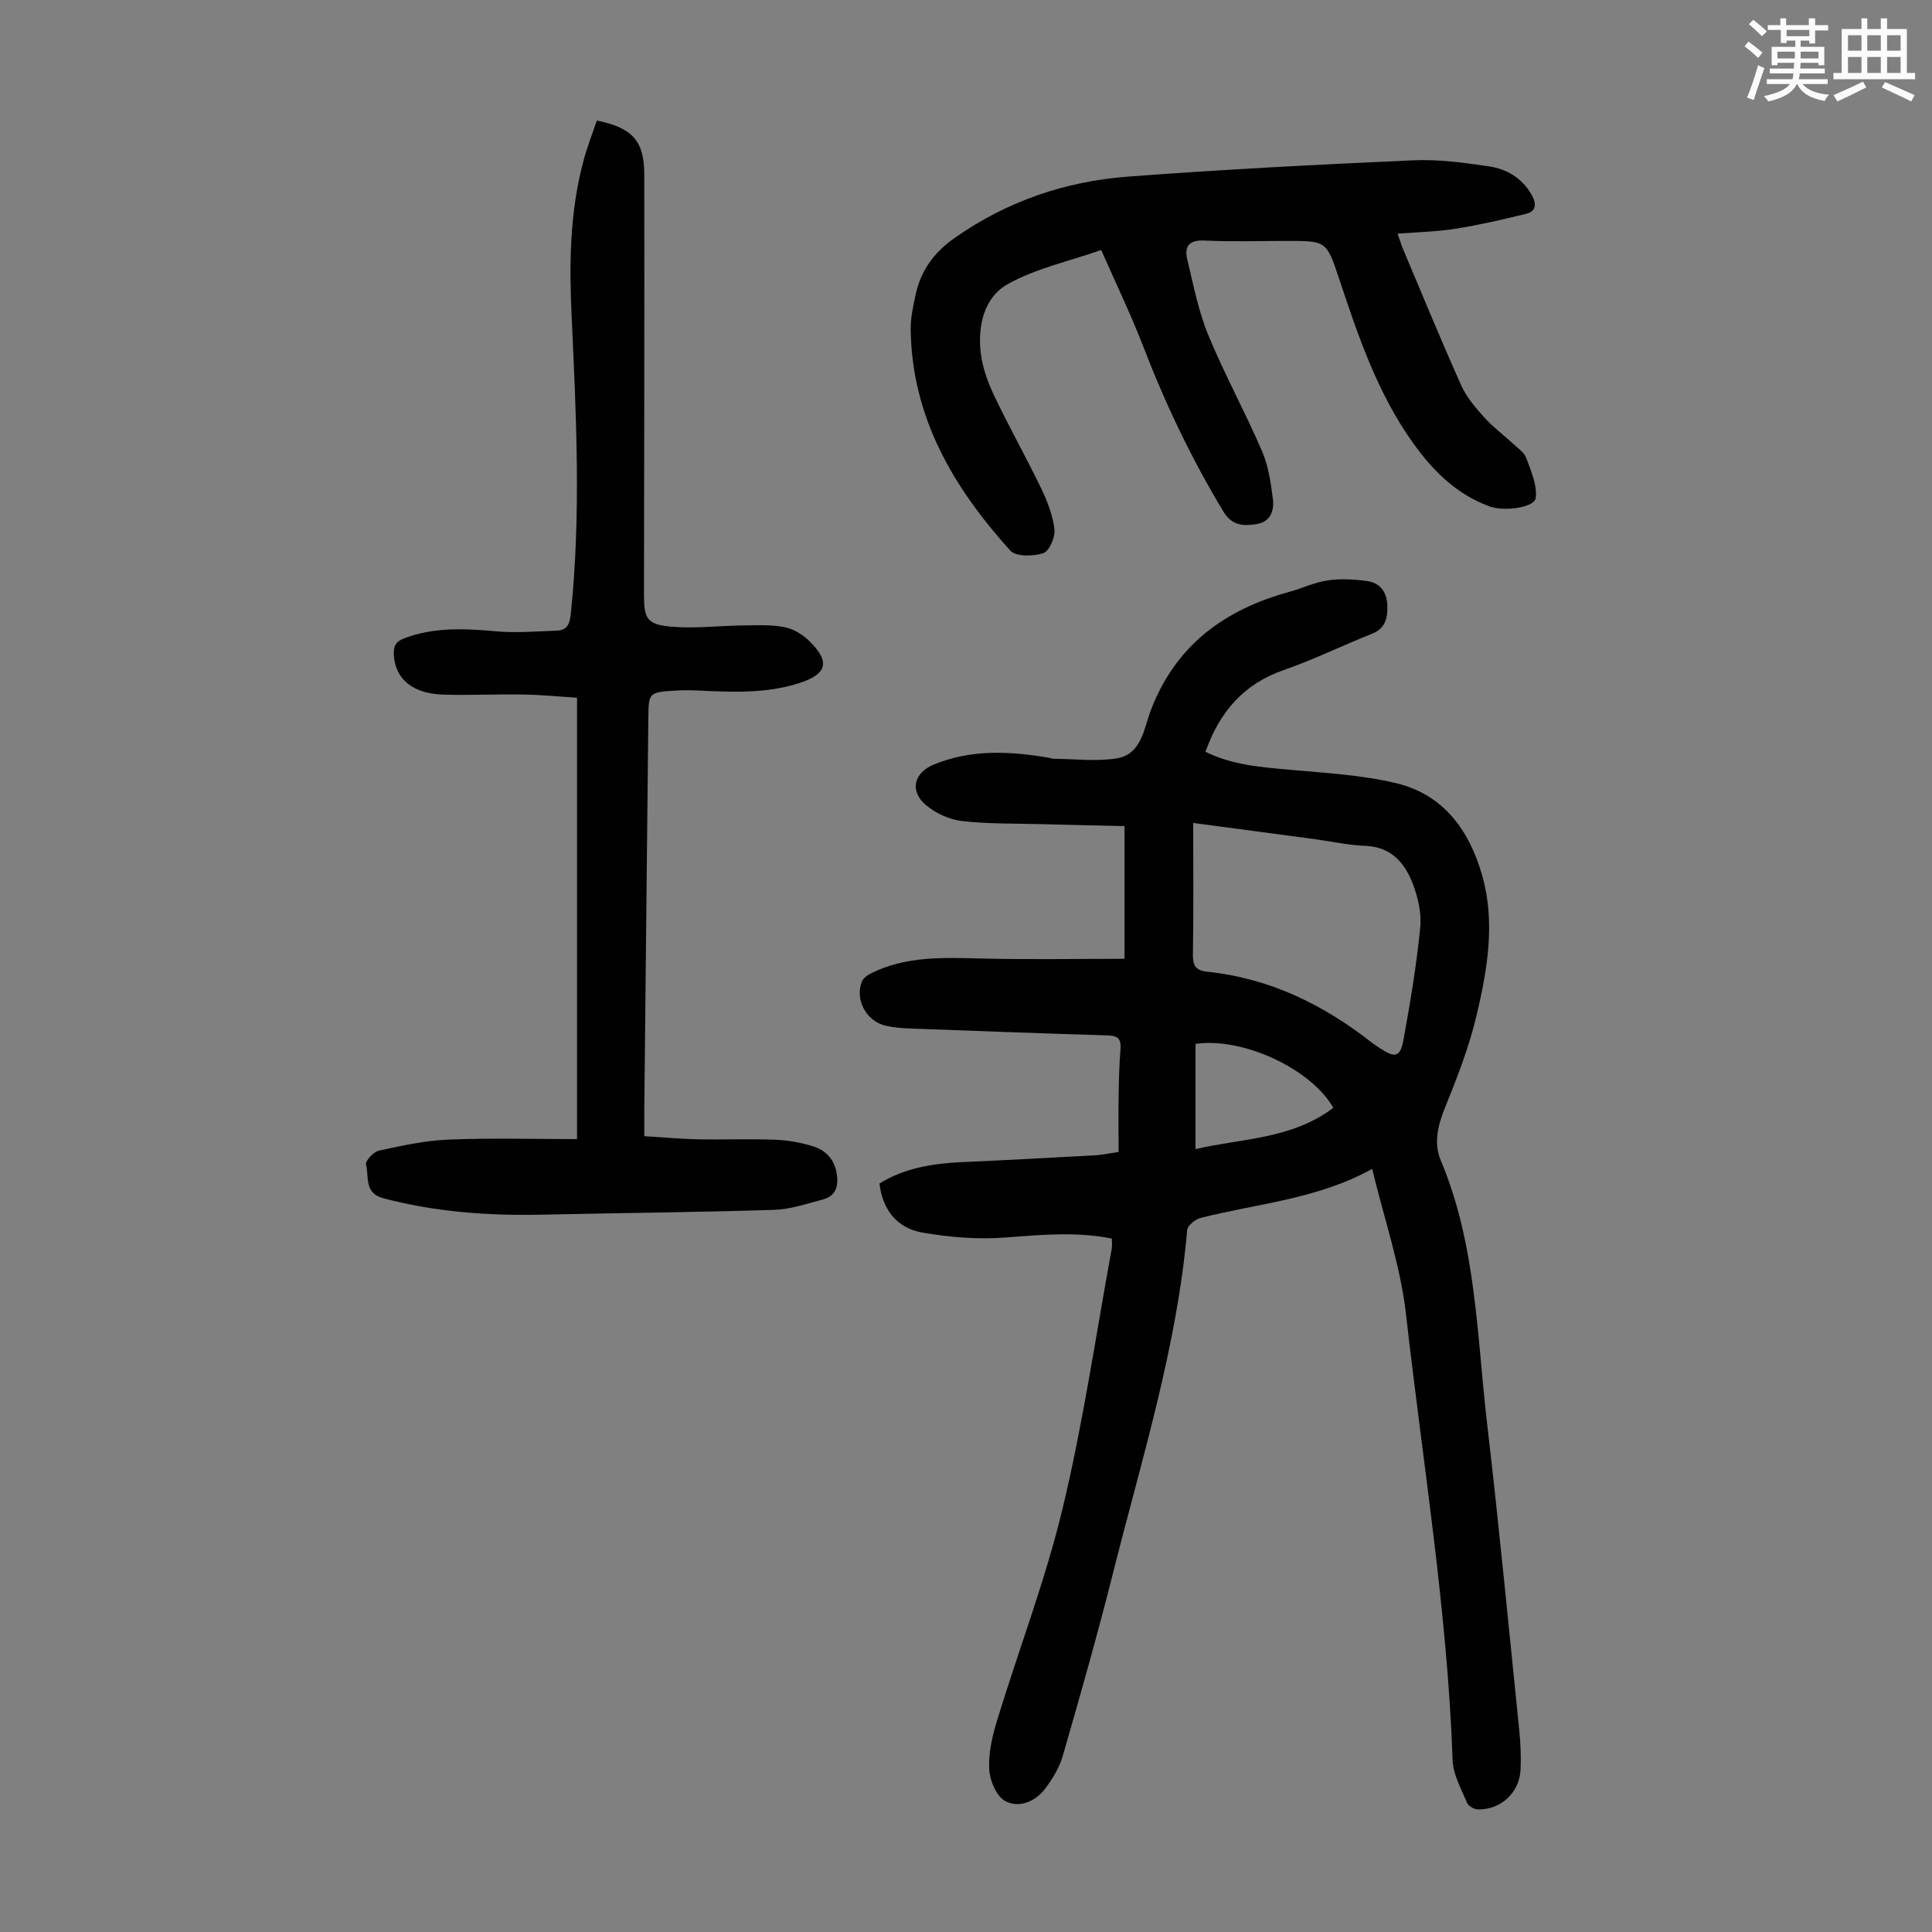 <svg enable-background="new 0 0 400 400" viewBox="0 0 400 400" xmlns="http://www.w3.org/2000/svg"><rect x="0" y="0" width="400" height="400" fill="#808080" stroke="none"/><path d="m361.2 9.6.8-1c.9.7 1.9 1.4 2.9 2.3l-.9 1.1c-1-1-2-1.8-2.8-2.4zm.5 10.6c.9-2.1 1.6-4.3 2.3-6.7.4.2.8.4 1.3.6-.7 2.1-1.5 4.3-2.2 6.6zm.4-15.2.9-.9c1 .8 2 1.6 2.8 2.4l-1 1c-.9-.9-1.8-1.7-2.7-2.5zm12.5-1.2h1.2v1.4h2.7v1.1h-2.7v2.7h-1.2v-.6h-1.8v1.3h4.9v3.8h-1.2v-.5h-3.7c0 .4-.1.9-.1 1.2h5.1v1h-5.2c0 .5-.1.9-.2 1.2h6v1h-5.2c1.1 1.3 2.9 2 5.5 2.2-.4.4-.7.8-.9 1.3-2.9-.5-4.8-1.6-5.7-3.5h-.1c-.8 1.7-2.7 2.9-5.9 3.6-.2-.4-.6-.8-.9-1.1 2.8-.6 4.6-1.4 5.4-2.5h-4.8v-1h5.3c.1-.3.2-.7.2-1.2h-4.9v-1h5c0-.4 0-.8.1-1.2h-3.5v.5h-1.2v-3.8h4.9v-1.3h-1.8v.5h-1.2v-2.7h-2.7v-1h2.6v-1.4h1.2v1.4h4.7v-1.4zm-6.6 8.3h3.6c0-.4 0-.9 0-1.4h-3.6zm1.9-4.6h4.7v-1.3h-4.7zm6.6 3.2h-3.7v1.4h3.7z" fill="#fbfcfa"/><path d="m385.3 3.8h1.3v2.2h2.8v-2.2h1.3v2.2h4.1v9.1h1.7v1.3h-16.9v-1.3h1.7v-9.1h4.1v-2.2zm.4 13.1.7 1.2c-1.8.9-3.8 1.9-6 2.9-.2-.4-.5-.8-.8-1.3 2.3-1 4.3-1.9 6.1-2.8zm-3.1-6.4h2.8v-3.2h-2.8zm0 4.6h2.8v-3.3h-2.8zm4-4.6h2.8v-3.2h-2.8zm0 4.6h2.8v-3.3h-2.8zm3.7 1.9c2.1.9 4.1 1.8 6.1 2.7l-.7 1.3c-2.2-1.1-4.2-2-6.1-2.9zm3.2-9.7h-2.8v3.2h2.8zm-2.8 7.8h2.8v-3.3h-2.8z" fill="#fbfcfa"/><g fill="#010102"><path d="m284.1 242.01c-11.46 6.32-23.8 7.15-35.56 10.16-1.1.28-2.67 1.58-2.75 2.52-2.12 24.34-9.46 47.55-15.37 71.06-3.19 12.67-6.77 25.25-10.39 37.81-.69 2.4-2.1 4.71-3.62 6.73-2.06 2.75-5.47 4.12-8.31 2.59-1.82-.98-3.19-4.29-3.3-6.63-.16-3.35.66-6.88 1.66-10.14 4.48-14.64 10-29.01 13.56-43.87 4.24-17.69 6.86-35.77 10.15-53.69.12-.64.02-1.33.02-2.12-7.3-1.46-14.56-.79-21.92-.22-5.72.44-11.63-.03-17.3-1.02-5.14-.9-8.25-4.6-8.88-10.16 5.36-3.31 11.26-4.17 17.35-4.44 9.16-.4 18.31-.91 27.46-1.41 1.33-.07 2.64-.38 4.69-.68 0-4.12-.05-8.21.02-12.3.05-3.02.14-6.05.38-9.06.16-2.06-.58-2.71-2.63-2.77-13.64-.41-27.28-.92-40.92-1.43-1.67-.06-3.37-.2-4.99-.56-4.02-.88-6.49-5.31-5.03-9.12.3-.78 1.28-1.44 2.11-1.84 7.22-3.52 14.92-3.16 22.68-2.97 9.8.24 19.62.06 29.61.06 0-8.82 0-17.84 0-27.47-5.79-.14-11.55-.25-17.3-.41-5.47-.15-10.99-.02-16.4-.65-2.6-.31-5.45-1.62-7.45-3.33-3.43-2.93-2.43-6.68 1.69-8.37 7.78-3.19 15.75-2.76 23.78-1.4.33.06.66.2.98.21 4.35.04 8.77.59 13.01-.06 5.27-.81 5.72-6.32 7.15-10.03 5.19-13.48 15.25-20.76 28.61-24.45 2.69-.74 5.29-2 8.02-2.39 2.67-.39 5.5-.23 8.19.15 2.62.37 4.04 2.28 4.13 4.97.09 2.56-.3 4.8-3.18 5.94-6.12 2.42-12.06 5.35-18.27 7.51-8.33 2.89-13.28 8.68-16.2 16.92 5.62 2.78 11.59 3.19 17.59 3.73 7.33.66 14.78 1.07 21.89 2.77 9.83 2.35 15.17 9.79 17.82 19.15 2.75 9.7 1.07 19.41-1.16 28.88-1.56 6.58-4.05 12.99-6.6 19.28-1.47 3.63-2.29 7.31-.84 10.75 7.38 17.5 7.47 36.25 9.62 54.63 2.47 21.12 4.49 42.29 6.65 63.44.27 2.67.38 5.37.27 8.05-.2 4.78-4.04 8.37-8.82 8.3-.79-.01-2-.71-2.28-1.4-1.18-2.85-2.86-5.8-2.97-8.75-1.08-31.05-6.2-61.67-9.66-92.46-1.13-9.93-4.49-19.57-6.99-30.01zm-37.06-71.63c0 9.49.09 18.31-.06 27.12-.04 2.35.51 3.44 2.98 3.69 12.93 1.34 24.11 6.83 34.2 14.78.53.41 1.11.76 1.67 1.13 3.02 1.99 4.09 1.77 4.75-1.85 1.4-7.68 2.69-15.4 3.46-23.15.3-2.98-.45-6.29-1.54-9.14-1.66-4.31-4.46-7.62-9.79-7.83-3.56-.14-7.09-.94-10.63-1.41-7.96-1.07-15.92-2.13-25.04-3.34zm29.01 58.98c-4.58-8.05-18.68-14.65-28.53-13.24v21.79c9.51-2.23 19.88-2.01 28.53-8.55z"/><path d="m123.57 24.96c7.35 1.48 9.81 4.2 9.82 11.14.05 28.99-.03 57.99-.06 86.98-.01 5.05.6 6.22 5.71 6.67 4.85.42 9.78-.2 14.68-.26 2.89-.03 5.84-.19 8.64.34 1.85.35 3.79 1.51 5.16 2.85 4.44 4.32 3.73 6.88-2.05 8.75-6.76 2.18-13.68 1.87-20.62 1.55-1.67-.08-3.36-.11-5.02 0-5.54.36-5.54.39-5.6 5.81-.28 26.75-.56 53.5-.83 80.25-.02 1.89 0 3.79 0 6.19 3.75.23 7.37.57 11 .65 5.37.11 10.75-.12 16.12.09 2.64.1 5.34.58 7.87 1.38 2.54.8 4.32 2.62 4.82 5.5.46 2.66-.08 4.76-2.88 5.5-3.32.88-6.69 2.03-10.06 2.14-15.97.5-31.95.64-47.93.99-11.13.25-22.1-.53-32.93-3.38-4.12-1.08-2.96-4.5-3.64-7-.19-.7 1.56-2.64 2.67-2.87 4.76-1.03 9.59-2.1 14.43-2.29 8.78-.36 17.58-.1 26.6-.1 0-30.83 0-60.78 0-91.38-3.63-.23-7.36-.6-11.09-.67-5.48-.09-10.97.18-16.45.03-6.49-.17-10.1-3.21-10.39-8.2-.1-1.78.33-2.79 2.21-3.49 6.18-2.31 12.45-2.01 18.85-1.43 4.18.38 8.44.02 12.66-.13 1.93-.07 2.66-1.1 2.89-3.23 2.19-20.68 1.15-41.36.19-62.05-.49-10.66-.37-21.27 2.38-31.67.73-2.9 1.85-5.7 2.85-8.66z"/><path d="m227.99 51.76c-6.74 2.37-13.59 3.82-19.41 7.1-4.86 2.75-6.2 8.65-5.52 14.25.36 3.03 1.48 6.09 2.8 8.87 3.08 6.46 6.6 12.7 9.71 19.14 1.29 2.67 2.41 5.59 2.74 8.5.18 1.61-1.07 4.51-2.31 4.91-2.06.68-5.66.76-6.82-.53-11.72-12.96-20.35-27.49-20.63-45.66-.04-2.43.49-4.89 1.01-7.29 1.07-5.01 3.78-8.76 8.09-11.79 10.85-7.61 22.93-11.72 35.94-12.7 19.62-1.48 39.28-2.49 58.94-3.37 5.2-.23 10.49.48 15.67 1.24 3.72.54 6.94 2.42 8.92 5.93 1 1.78 1.02 3.38-1.17 3.91-4.84 1.19-9.71 2.31-14.62 3.09-3.81.61-7.7.68-11.98 1.02.55 1.56.83 2.49 1.21 3.37 3.96 9.37 7.82 18.78 11.98 28.06 1.1 2.45 2.97 4.62 4.79 6.64 1.79 1.99 3.98 3.6 5.95 5.43.98.91 2.29 1.77 2.71 2.93.98 2.69 2.3 5.65 1.96 8.3-.26 2.01-6.59 2.82-9.55 1.74-6.79-2.48-11.61-7.25-15.76-13.02-7.44-10.35-11.42-22.2-15.38-34.09-2.62-7.86-2.63-7.86-10.76-7.86-5.71 0-11.43.19-17.13-.08-3.15-.15-4.21 1.17-3.57 3.86 1.27 5.29 2.31 10.72 4.36 15.71 3.36 8.15 7.64 15.92 11.13 24.03 1.34 3.1 1.84 6.65 2.26 10.05.28 2.29-.56 4.6-3.35 5.05-2.69.44-5.12.37-6.88-2.54-6.62-10.95-12.08-22.41-16.67-34.35-2.56-6.63-5.68-13.06-8.66-19.85z"/></g></svg>